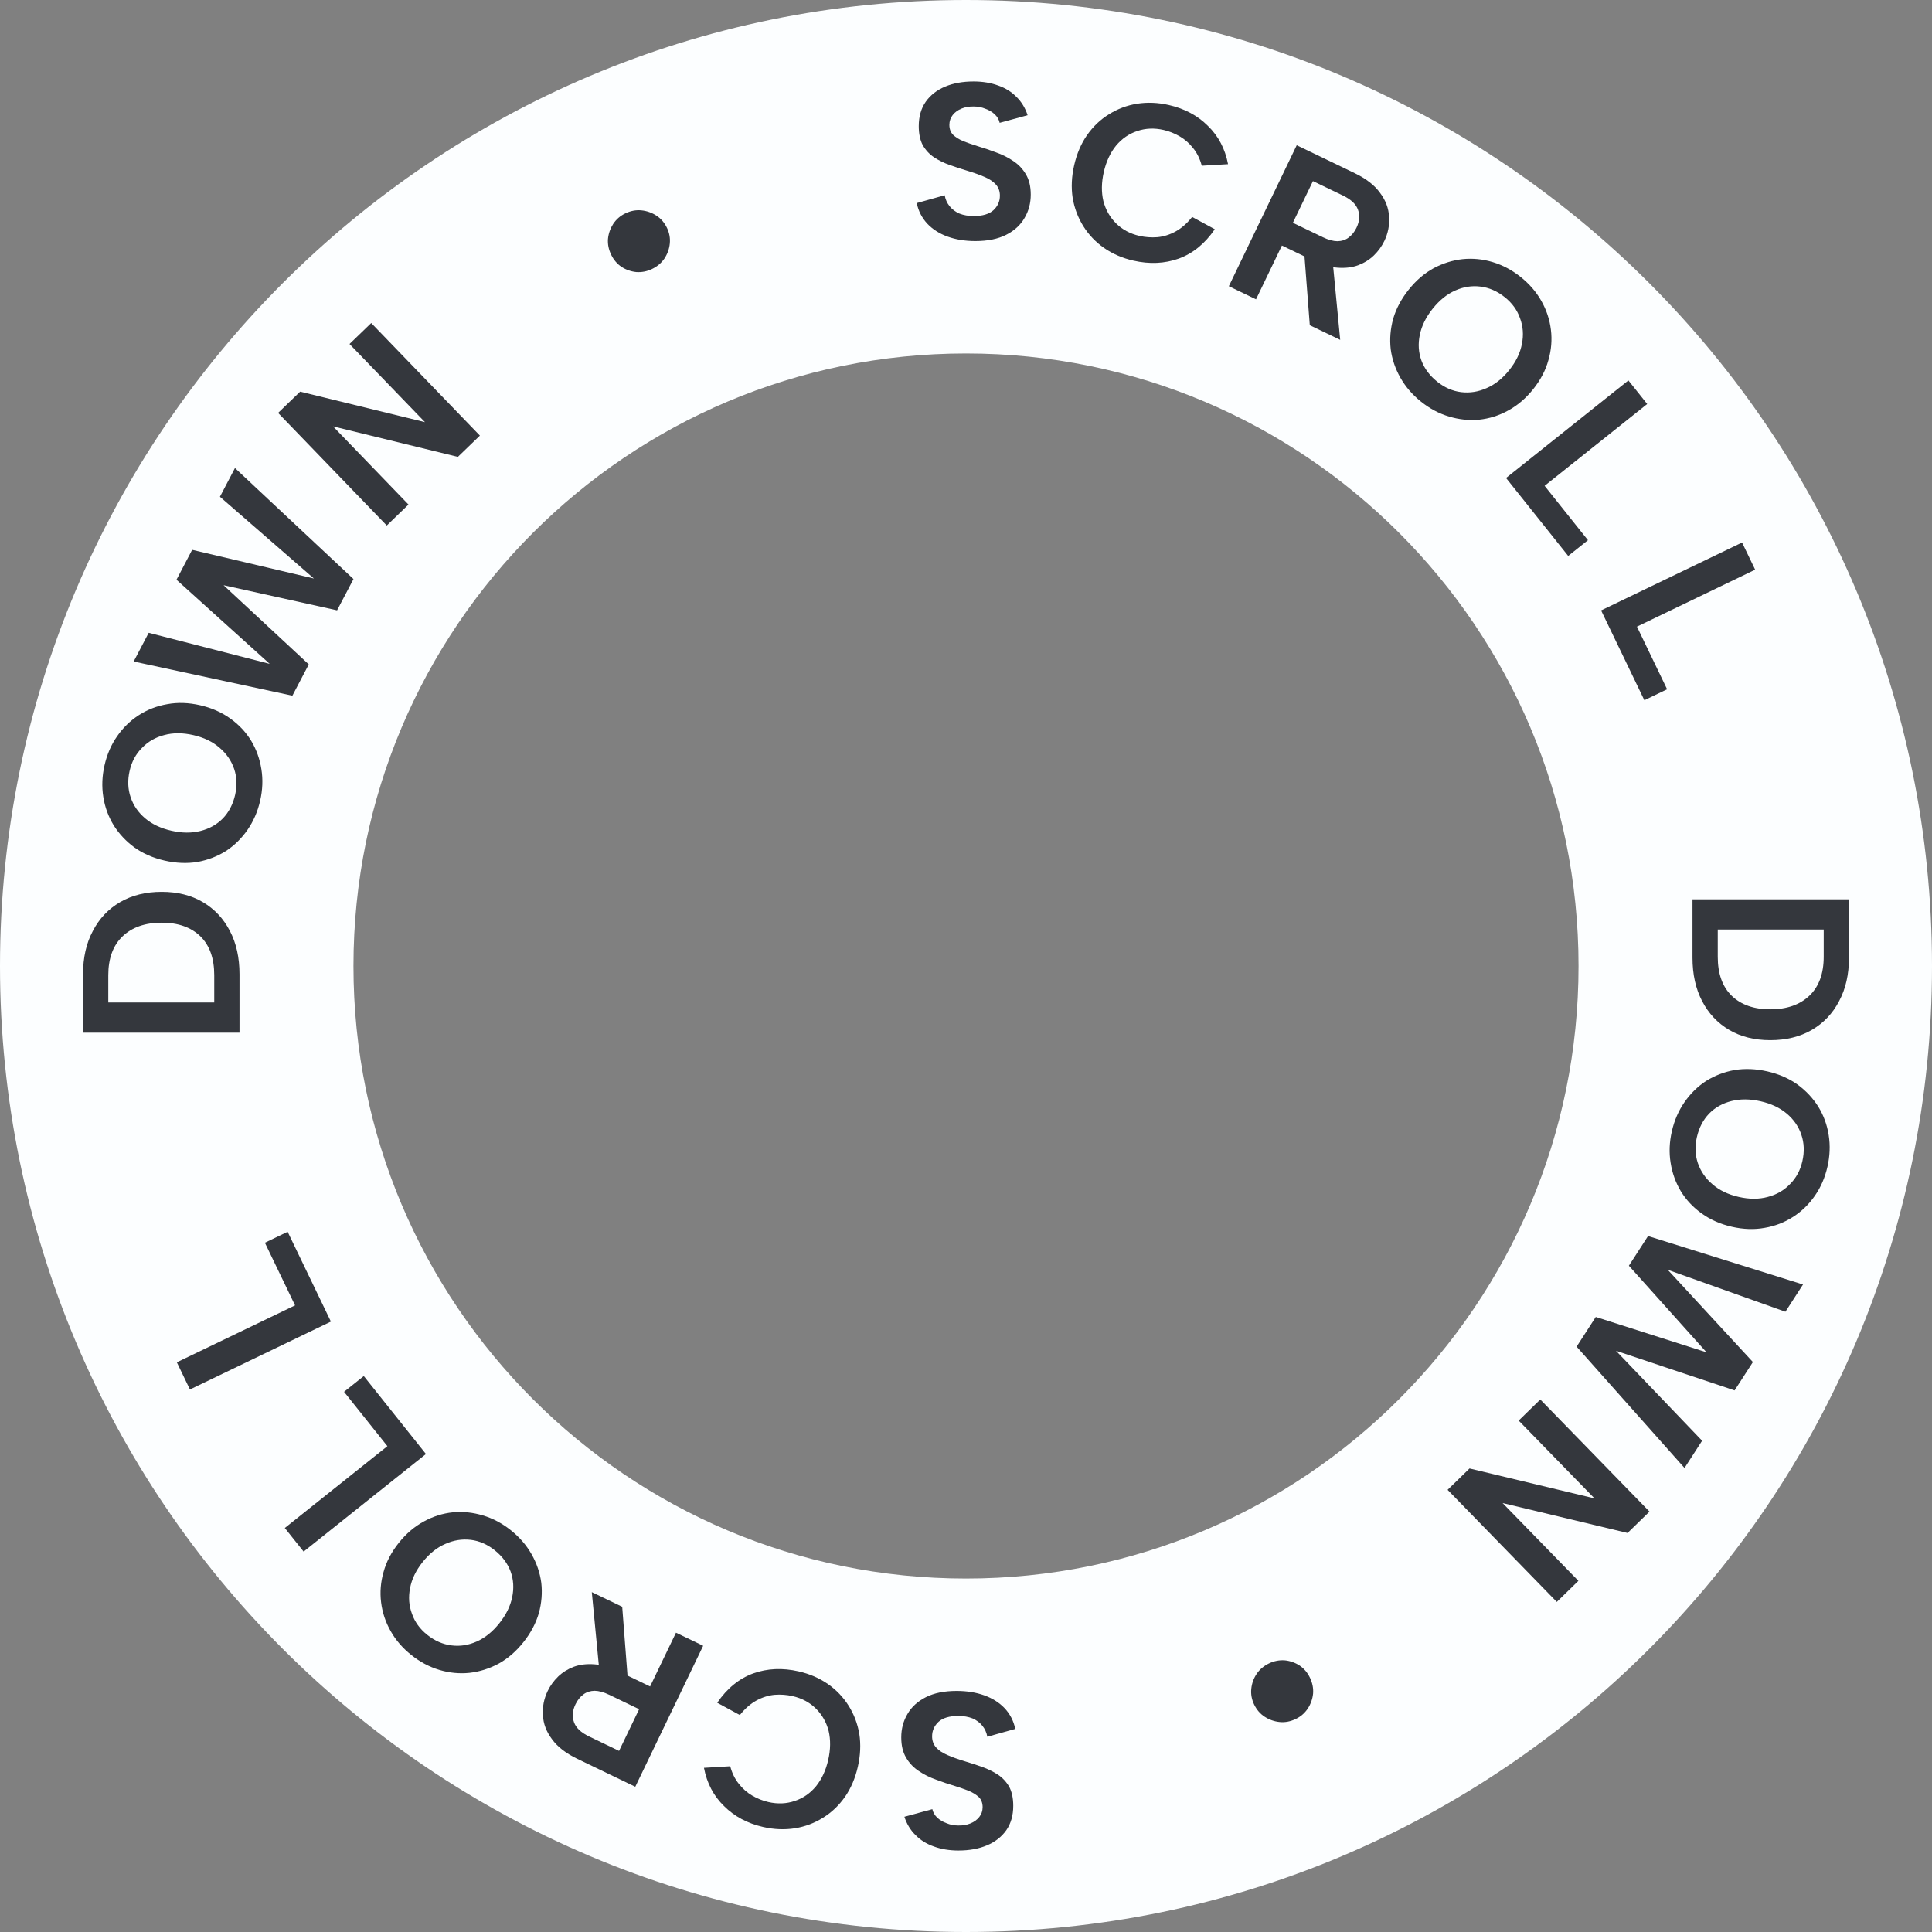 <svg width="121" height="121" viewBox="0 0 121 121" fill="none" xmlns="http://www.w3.org/2000/svg">
<rect x="0" y="0" width="121" height="121" fill="#808080" stroke="none"/>
<path d="M121 60.5C121 93.913 93.913 121 60.5 121C27.087 121 0 93.913 0 60.5C0 27.087 27.087 0 60.5 0C93.913 0 121 27.087 121 60.5ZM22.137 60.5C22.137 81.688 39.312 98.863 60.5 98.863C81.688 98.863 98.863 81.688 98.863 60.5C98.863 39.312 81.688 22.137 60.5 22.137C39.312 22.137 22.137 39.312 22.137 60.5Z" fill="#FCFEFF"/>
<path d="M61.835 108.772C61.789 108.511 61.686 108.282 61.527 108.086C61.369 107.89 61.163 107.736 60.911 107.624C60.65 107.521 60.351 107.47 60.015 107.47C59.465 107.47 59.054 107.591 58.783 107.834C58.513 108.086 58.377 108.389 58.377 108.744C58.377 109.024 58.461 109.257 58.629 109.444C58.797 109.631 59.035 109.789 59.343 109.92C59.642 110.051 59.992 110.177 60.393 110.298C60.767 110.41 61.14 110.531 61.513 110.662C61.877 110.793 62.209 110.956 62.507 111.152C62.797 111.348 63.03 111.6 63.207 111.908C63.375 112.225 63.459 112.622 63.459 113.098C63.459 113.695 63.315 114.204 63.025 114.624C62.727 115.044 62.321 115.361 61.807 115.576C61.294 115.791 60.701 115.898 60.029 115.898C59.46 115.898 58.947 115.814 58.489 115.646C58.032 115.487 57.649 115.249 57.341 114.932C57.024 114.624 56.791 114.241 56.641 113.784L58.391 113.308C58.438 113.513 58.541 113.691 58.699 113.84C58.858 113.989 59.054 114.106 59.287 114.19C59.511 114.283 59.749 114.33 60.001 114.33C60.281 114.339 60.538 114.297 60.771 114.204C61.005 114.111 61.191 113.975 61.331 113.798C61.471 113.621 61.541 113.415 61.541 113.182C61.541 112.921 61.462 112.711 61.303 112.552C61.145 112.403 60.935 112.272 60.673 112.16C60.412 112.057 60.118 111.955 59.791 111.852C59.409 111.74 59.021 111.609 58.629 111.46C58.228 111.32 57.864 111.138 57.537 110.914C57.211 110.699 56.949 110.424 56.753 110.088C56.548 109.752 56.445 109.327 56.445 108.814C56.445 108.273 56.576 107.783 56.837 107.344C57.089 106.905 57.472 106.555 57.985 106.294C58.499 106.033 59.143 105.902 59.917 105.902C60.552 105.902 61.131 105.995 61.653 106.182C62.167 106.369 62.591 106.639 62.927 106.994C63.263 107.358 63.483 107.787 63.585 108.282L61.835 108.772Z" fill="#34373D"/>
<path d="M53.726 110.65C53.562 111.369 53.294 111.997 52.922 112.534C52.54 113.079 52.081 113.515 51.547 113.843C51.01 114.18 50.424 114.401 49.787 114.504C49.142 114.606 48.478 114.579 47.796 114.423C46.813 114.199 45.998 113.764 45.351 113.118C44.692 112.48 44.272 111.68 44.089 110.719L45.734 110.621C45.847 111.049 46.026 111.415 46.273 111.72C46.51 112.023 46.789 112.269 47.11 112.457C47.431 112.645 47.769 112.78 48.123 112.861C48.706 112.994 49.257 112.971 49.776 112.793C50.293 112.624 50.736 112.318 51.105 111.876C51.465 111.431 51.72 110.882 51.87 110.226C52.019 109.571 52.028 108.965 51.897 108.409C51.754 107.859 51.487 107.392 51.097 107.006C50.706 106.62 50.22 106.36 49.638 106.227C49.273 106.144 48.902 106.117 48.522 106.145C48.131 106.18 47.749 106.299 47.378 106.501C47.006 106.704 46.659 107.008 46.337 107.413L44.919 106.644C45.536 105.741 46.289 105.128 47.176 104.804C48.062 104.489 49.01 104.447 50.02 104.678C50.702 104.833 51.312 105.097 51.85 105.469C52.378 105.838 52.811 106.291 53.148 106.828C53.485 107.364 53.709 107.956 53.82 108.604C53.919 109.258 53.888 109.94 53.726 110.65Z" fill="#34373D"/>
<path d="M36.041 106.743C35.851 107.139 35.821 107.513 35.951 107.865C36.074 108.214 36.387 108.51 36.891 108.753L38.771 109.658L40.028 107.047L38.149 106.142C37.812 105.98 37.511 105.897 37.243 105.893C36.972 105.897 36.739 105.971 36.545 106.116C36.339 106.265 36.171 106.474 36.041 106.743ZM36.154 110.154C35.44 109.81 34.912 109.4 34.571 108.925C34.217 108.455 34.028 107.955 34.004 107.425C33.967 106.899 34.066 106.393 34.301 105.905C34.459 105.577 34.675 105.277 34.951 105.006C35.223 104.743 35.549 104.538 35.931 104.391C36.309 104.251 36.738 104.199 37.219 104.234C37.691 104.264 38.213 104.417 38.785 104.693L40.715 105.622L42.336 102.254L44.039 103.074L39.787 111.904L36.154 110.154ZM37.553 104.799L37.064 99.715L38.969 100.632L39.356 105.667L37.553 104.799Z" fill="#34373D"/>
<path d="M31.996 95.84C32.536 96.271 32.968 96.77 33.291 97.338C33.614 97.906 33.817 98.504 33.901 99.132C33.972 99.762 33.921 100.395 33.747 101.033C33.56 101.671 33.236 102.279 32.777 102.855C32.317 103.432 31.8 103.879 31.224 104.196C30.642 104.507 30.036 104.698 29.406 104.769C28.769 104.834 28.138 104.773 27.512 104.584C26.887 104.396 26.304 104.086 25.764 103.655C25.217 103.219 24.785 102.72 24.469 102.158C24.146 101.59 23.946 100.988 23.868 100.352C23.789 99.717 23.841 99.084 24.022 98.452C24.196 97.815 24.513 97.208 24.973 96.632C25.432 96.055 25.956 95.608 26.545 95.289C27.12 94.972 27.726 94.781 28.363 94.716C28.994 94.658 29.622 94.723 30.248 94.912C30.866 95.094 31.449 95.404 31.996 95.84ZM30.982 97.09C30.522 96.724 30.026 96.507 29.494 96.441C28.948 96.376 28.417 96.459 27.898 96.691C27.372 96.916 26.897 97.295 26.472 97.828C26.047 98.36 25.784 98.908 25.681 99.471C25.571 100.028 25.611 100.561 25.802 101.071C25.979 101.582 26.297 102.021 26.757 102.388C27.231 102.766 27.741 102.988 28.286 103.052C28.818 103.119 29.344 103.036 29.862 102.805C30.381 102.574 30.852 102.192 31.277 101.659C31.696 101.134 31.964 100.589 32.079 100.025C32.195 99.461 32.161 98.927 31.978 98.422C31.788 97.913 31.456 97.469 30.982 97.09Z" fill="#34373D"/>
<path d="M17.837 95.697L24.262 90.573L21.547 87.169L22.784 86.182L26.677 91.064L19.015 97.174L17.837 95.697Z" fill="#34373D"/>
<path d="M11.075 85.321L18.479 81.755L16.59 77.832L18.015 77.146L20.724 82.771L11.895 87.023L11.075 85.321Z" fill="#34373D"/>
<path d="M5.2 61.021C5.2 59.976 5.405 59.07 5.816 58.305C6.217 57.53 6.787 56.928 7.524 56.499C8.261 56.07 9.129 55.855 10.128 55.855C11.117 55.855 11.976 56.07 12.704 56.499C13.432 56.928 13.997 57.53 14.398 58.305C14.799 59.07 15 59.976 15 61.021V64.675H5.2V61.021ZM13.418 61.077C13.418 60.022 13.129 59.21 12.55 58.641C11.962 58.072 11.155 57.787 10.128 57.787C9.092 57.787 8.275 58.072 7.678 58.641C7.081 59.21 6.782 60.022 6.782 61.077V62.785H13.418V61.077Z" fill="#34373D"/>
<path d="M16.292 50.153C16.138 50.826 15.876 51.431 15.504 51.969C15.133 52.506 14.682 52.949 14.153 53.297C13.616 53.634 13.023 53.863 12.374 53.983C11.717 54.091 11.029 54.063 10.31 53.899C9.592 53.735 8.964 53.463 8.429 53.082C7.896 52.693 7.461 52.229 7.123 51.693C6.788 51.147 6.57 50.552 6.469 49.906C6.367 49.261 6.393 48.602 6.547 47.928C6.702 47.246 6.965 46.64 7.335 46.112C7.706 45.575 8.161 45.133 8.7 44.786C9.238 44.44 9.831 44.212 10.479 44.101C11.129 43.981 11.813 44.004 12.532 44.168C13.25 44.332 13.881 44.61 14.424 45.002C14.959 45.382 15.394 45.845 15.729 46.391C16.055 46.934 16.269 47.529 16.37 48.174C16.474 48.811 16.448 49.47 16.292 50.153ZM14.726 49.781C14.856 49.207 14.836 48.667 14.665 48.158C14.487 47.639 14.181 47.196 13.748 46.829C13.317 46.453 12.769 46.189 12.105 46.038C11.441 45.886 10.833 45.886 10.281 46.038C9.732 46.18 9.268 46.448 8.892 46.841C8.508 47.222 8.25 47.7 8.119 48.273C7.984 48.864 8.006 49.42 8.184 49.939C8.356 50.447 8.658 50.885 9.091 51.252C9.524 51.619 10.073 51.878 10.737 52.029C11.392 52.179 11.999 52.184 12.558 52.043C13.116 51.902 13.583 51.64 13.958 51.257C14.335 50.864 14.591 50.372 14.726 49.781Z" fill="#34373D"/>
<path d="M19.338 41.61L18.312 43.57L8.371 41.43L9.312 39.632L16.891 41.577L11.053 36.308L12.034 34.435L19.659 36.231L13.774 31.111L14.716 29.313L22.138 36.265L21.111 38.224L14.002 36.651L19.338 41.61Z" fill="#34373D"/>
<path d="M23.25 20.231L30.056 27.282L28.676 28.614L20.858 26.704L25.584 31.599L24.224 32.912L17.417 25.861L18.797 24.529L26.615 26.439L21.89 21.544L23.25 20.231Z" fill="#34373D"/>
<path d="M40.836 16.847C40.525 16.997 40.198 17.061 39.856 17.039C39.519 17.005 39.207 16.896 38.922 16.712C38.645 16.524 38.43 16.271 38.276 15.951C38.118 15.623 38.052 15.292 38.078 14.959C38.112 14.621 38.221 14.31 38.404 14.024C38.597 13.735 38.848 13.515 39.16 13.366C39.496 13.204 39.833 13.14 40.17 13.174C40.508 13.208 40.819 13.317 41.105 13.501C41.39 13.685 41.612 13.941 41.77 14.268C41.924 14.588 41.983 14.916 41.949 15.254C41.915 15.592 41.802 15.905 41.61 16.195C41.422 16.471 41.164 16.689 40.836 16.847Z" fill="#34373D"/>
<path d="M59.165 12.228C59.211 12.489 59.314 12.718 59.473 12.914C59.631 13.11 59.837 13.264 60.089 13.376C60.35 13.479 60.649 13.53 60.985 13.53C61.535 13.53 61.946 13.409 62.217 13.166C62.487 12.914 62.623 12.611 62.623 12.256C62.623 11.976 62.539 11.743 62.371 11.556C62.203 11.369 61.965 11.211 61.657 11.08C61.358 10.949 61.008 10.823 60.607 10.702C60.233 10.59 59.86 10.469 59.487 10.338C59.123 10.207 58.791 10.044 58.493 9.848C58.203 9.652 57.97 9.4 57.793 9.092C57.625 8.775 57.541 8.378 57.541 7.902C57.541 7.305 57.685 6.796 57.975 6.376C58.273 5.956 58.679 5.639 59.193 5.424C59.706 5.209 60.299 5.102 60.971 5.102C61.54 5.102 62.053 5.186 62.511 5.354C62.968 5.513 63.351 5.751 63.659 6.068C63.976 6.376 64.209 6.759 64.359 7.216L62.609 7.692C62.562 7.487 62.459 7.309 62.301 7.16C62.142 7.011 61.946 6.894 61.713 6.81C61.489 6.717 61.251 6.67 60.999 6.67C60.719 6.661 60.462 6.703 60.229 6.796C59.995 6.889 59.809 7.025 59.669 7.202C59.529 7.379 59.459 7.585 59.459 7.818C59.459 8.079 59.538 8.289 59.697 8.448C59.855 8.597 60.065 8.728 60.327 8.84C60.588 8.943 60.882 9.045 61.209 9.148C61.591 9.26 61.979 9.391 62.371 9.54C62.772 9.68 63.136 9.862 63.463 10.086C63.789 10.301 64.051 10.576 64.247 10.912C64.452 11.248 64.555 11.673 64.555 12.186C64.555 12.727 64.424 13.217 64.163 13.656C63.911 14.095 63.528 14.445 63.015 14.706C62.501 14.967 61.857 15.098 61.083 15.098C60.448 15.098 59.869 15.005 59.347 14.818C58.833 14.631 58.409 14.361 58.073 14.006C57.737 13.642 57.517 13.213 57.415 12.718L59.165 12.228Z" fill="#34373D"/>
<path d="M67.274 10.35C67.438 9.631 67.706 9.003 68.078 8.466C68.46 7.921 68.919 7.485 69.453 7.157C69.99 6.82 70.576 6.599 71.213 6.496C71.858 6.394 72.522 6.421 73.204 6.577C74.187 6.801 75.002 7.236 75.649 7.882C76.308 8.52 76.728 9.32 76.911 10.281L75.266 10.379C75.153 9.951 74.974 9.585 74.727 9.28C74.49 8.977 74.211 8.731 73.89 8.543C73.569 8.355 73.231 8.22 72.877 8.139C72.294 8.006 71.743 8.029 71.224 8.207C70.707 8.376 70.264 8.682 69.895 9.124C69.535 9.569 69.28 10.118 69.13 10.774C68.981 11.429 68.972 12.035 69.103 12.591C69.246 13.141 69.513 13.608 69.903 13.994C70.294 14.38 70.78 14.64 71.362 14.773C71.727 14.856 72.098 14.883 72.478 14.855C72.869 14.82 73.251 14.701 73.622 14.499C73.994 14.296 74.341 13.992 74.663 13.587L76.082 14.356C75.464 15.259 74.711 15.872 73.823 16.196C72.938 16.511 71.99 16.553 70.98 16.322C70.298 16.167 69.688 15.903 69.15 15.531C68.622 15.162 68.189 14.709 67.852 14.172C67.515 13.636 67.291 13.044 67.18 12.396C67.081 11.742 67.112 11.06 67.274 10.35Z" fill="#34373D"/>
<path d="M84.959 14.257C85.149 13.861 85.179 13.487 85.049 13.134C84.927 12.786 84.613 12.49 84.109 12.247L82.229 11.342L80.972 13.953L82.851 14.858C83.188 15.02 83.489 15.103 83.757 15.107C84.028 15.103 84.261 15.029 84.455 14.884C84.661 14.735 84.829 14.526 84.959 14.257ZM84.846 10.846C85.56 11.19 86.088 11.6 86.429 12.075C86.783 12.545 86.972 13.045 86.996 13.575C87.033 14.101 86.934 14.607 86.699 15.095C86.541 15.423 86.325 15.723 86.049 15.994C85.777 16.257 85.451 16.462 85.069 16.609C84.691 16.749 84.262 16.801 83.781 16.766C83.309 16.736 82.787 16.583 82.215 16.307L80.285 15.378L78.664 18.746L76.961 17.926L81.213 9.096L84.846 10.846ZM83.447 16.201L83.936 21.285L82.031 20.368L81.644 15.333L83.447 16.201Z" fill="#34373D"/>
<path d="M89.004 25.16C88.464 24.729 88.032 24.23 87.709 23.662C87.386 23.094 87.183 22.496 87.099 21.868C87.028 21.238 87.079 20.605 87.253 19.967C87.44 19.329 87.763 18.721 88.223 18.145C88.683 17.568 89.2 17.121 89.776 16.804C90.358 16.493 90.964 16.302 91.594 16.231C92.231 16.166 92.862 16.227 93.488 16.416C94.113 16.604 94.696 16.914 95.236 17.345C95.783 17.781 96.215 18.28 96.531 18.842C96.854 19.41 97.054 20.012 97.132 20.648C97.211 21.283 97.159 21.916 96.978 22.548C96.804 23.185 96.487 23.792 96.028 24.368C95.568 24.945 95.044 25.392 94.455 25.711C93.88 26.028 93.274 26.219 92.637 26.285C92.006 26.342 91.378 26.277 90.752 26.088C90.134 25.906 89.551 25.596 89.004 25.16ZM90.018 23.91C90.478 24.276 90.974 24.493 91.506 24.559C92.052 24.624 92.583 24.541 93.102 24.309C93.628 24.084 94.103 23.705 94.528 23.172C94.953 22.64 95.216 22.092 95.319 21.529C95.429 20.972 95.389 20.439 95.198 19.929C95.021 19.418 94.703 18.979 94.243 18.612C93.769 18.234 93.259 18.012 92.714 17.948C92.182 17.881 91.656 17.964 91.138 18.195C90.619 18.426 90.148 18.808 89.723 19.34C89.304 19.866 89.036 20.411 88.921 20.975C88.805 21.539 88.839 22.073 89.022 22.578C89.212 23.087 89.544 23.531 90.018 23.91Z" fill="#34373D"/>
<path d="M103.163 25.303L96.738 30.427L99.453 33.831L98.216 34.818L94.323 29.936L101.985 23.826L103.163 25.303Z" fill="#34373D"/>
<path d="M109.925 35.679L102.521 39.245L104.41 43.168L102.985 43.854L100.276 38.229L109.105 33.977L109.925 35.679Z" fill="#34373D"/>
<path d="M115.8 59.979C115.8 61.024 115.595 61.93 115.184 62.695C114.783 63.47 114.213 64.072 113.476 64.501C112.739 64.93 111.871 65.145 110.872 65.145C109.883 65.145 109.024 64.93 108.296 64.501C107.568 64.072 107.003 63.47 106.602 62.695C106.201 61.93 106 61.024 106 59.979V56.325H115.8V59.979ZM107.582 59.923C107.582 60.978 107.871 61.79 108.45 62.359C109.038 62.928 109.845 63.213 110.872 63.213C111.908 63.213 112.725 62.928 113.322 62.359C113.919 61.79 114.218 60.978 114.218 59.923V58.215H107.582V59.923Z" fill="#34373D"/>
<path d="M104.708 70.847C104.862 70.174 105.124 69.569 105.496 69.031C105.867 68.494 106.318 68.051 106.847 67.703C107.384 67.366 107.977 67.137 108.626 67.017C109.283 66.909 109.971 66.937 110.69 67.101C111.408 67.265 112.036 67.537 112.571 67.918C113.104 68.308 113.539 68.771 113.877 69.307C114.212 69.853 114.43 70.448 114.531 71.094C114.633 71.739 114.607 72.398 114.453 73.072C114.297 73.754 114.035 74.36 113.665 74.888C113.294 75.425 112.839 75.867 112.3 76.213C111.762 76.56 111.169 76.788 110.521 76.899C109.871 77.019 109.187 76.996 108.468 76.832C107.75 76.668 107.119 76.39 106.577 75.999C106.041 75.618 105.606 75.155 105.271 74.609C104.945 74.066 104.731 73.471 104.63 72.826C104.526 72.189 104.552 71.53 104.708 70.847ZM106.274 71.219C106.144 71.793 106.164 72.333 106.335 72.842C106.513 73.361 106.819 73.804 107.252 74.171C107.683 74.547 108.231 74.811 108.895 74.962C109.559 75.114 110.167 75.114 110.719 74.962C111.268 74.82 111.732 74.552 112.108 74.159C112.492 73.778 112.75 73.3 112.881 72.727C113.016 72.136 112.994 71.58 112.816 71.061C112.644 70.553 112.342 70.115 111.909 69.748C111.476 69.381 110.927 69.122 110.263 68.971C109.608 68.821 109.001 68.817 108.442 68.957C107.884 69.098 107.417 69.36 107.042 69.743C106.665 70.136 106.409 70.628 106.274 71.219Z" fill="#34373D"/>
<path d="M102.016 79.271L103.216 77.413L112.922 80.448L111.82 82.154L104.45 79.527L109.784 85.305L108.637 87.081L101.208 84.599L106.602 90.233L105.5 91.938L98.742 84.34L99.942 82.481L106.879 84.695L102.016 79.271Z" fill="#34373D"/>
<path d="M97.501 100.327L90.662 93.307L92.036 91.969L99.862 93.843L95.114 88.97L96.468 87.651L103.307 94.67L101.933 96.009L94.106 94.135L98.854 99.008L97.501 100.327Z" fill="#34373D"/>
<path d="M79.48 104.177C79.791 104.027 80.118 103.963 80.46 103.985C80.797 104.019 81.109 104.128 81.394 104.312C81.671 104.499 81.886 104.753 82.04 105.073C82.198 105.401 82.264 105.731 82.238 106.065C82.204 106.403 82.095 106.714 81.911 106.999C81.719 107.289 81.468 107.508 81.156 107.658C80.82 107.82 80.483 107.884 80.146 107.85C79.808 107.816 79.496 107.707 79.211 107.523C78.926 107.339 78.704 107.083 78.546 106.755C78.392 106.436 78.333 106.107 78.367 105.77C78.401 105.432 78.514 105.118 78.706 104.829C78.894 104.552 79.152 104.335 79.48 104.177Z" fill="#34373D"/>
</svg>
